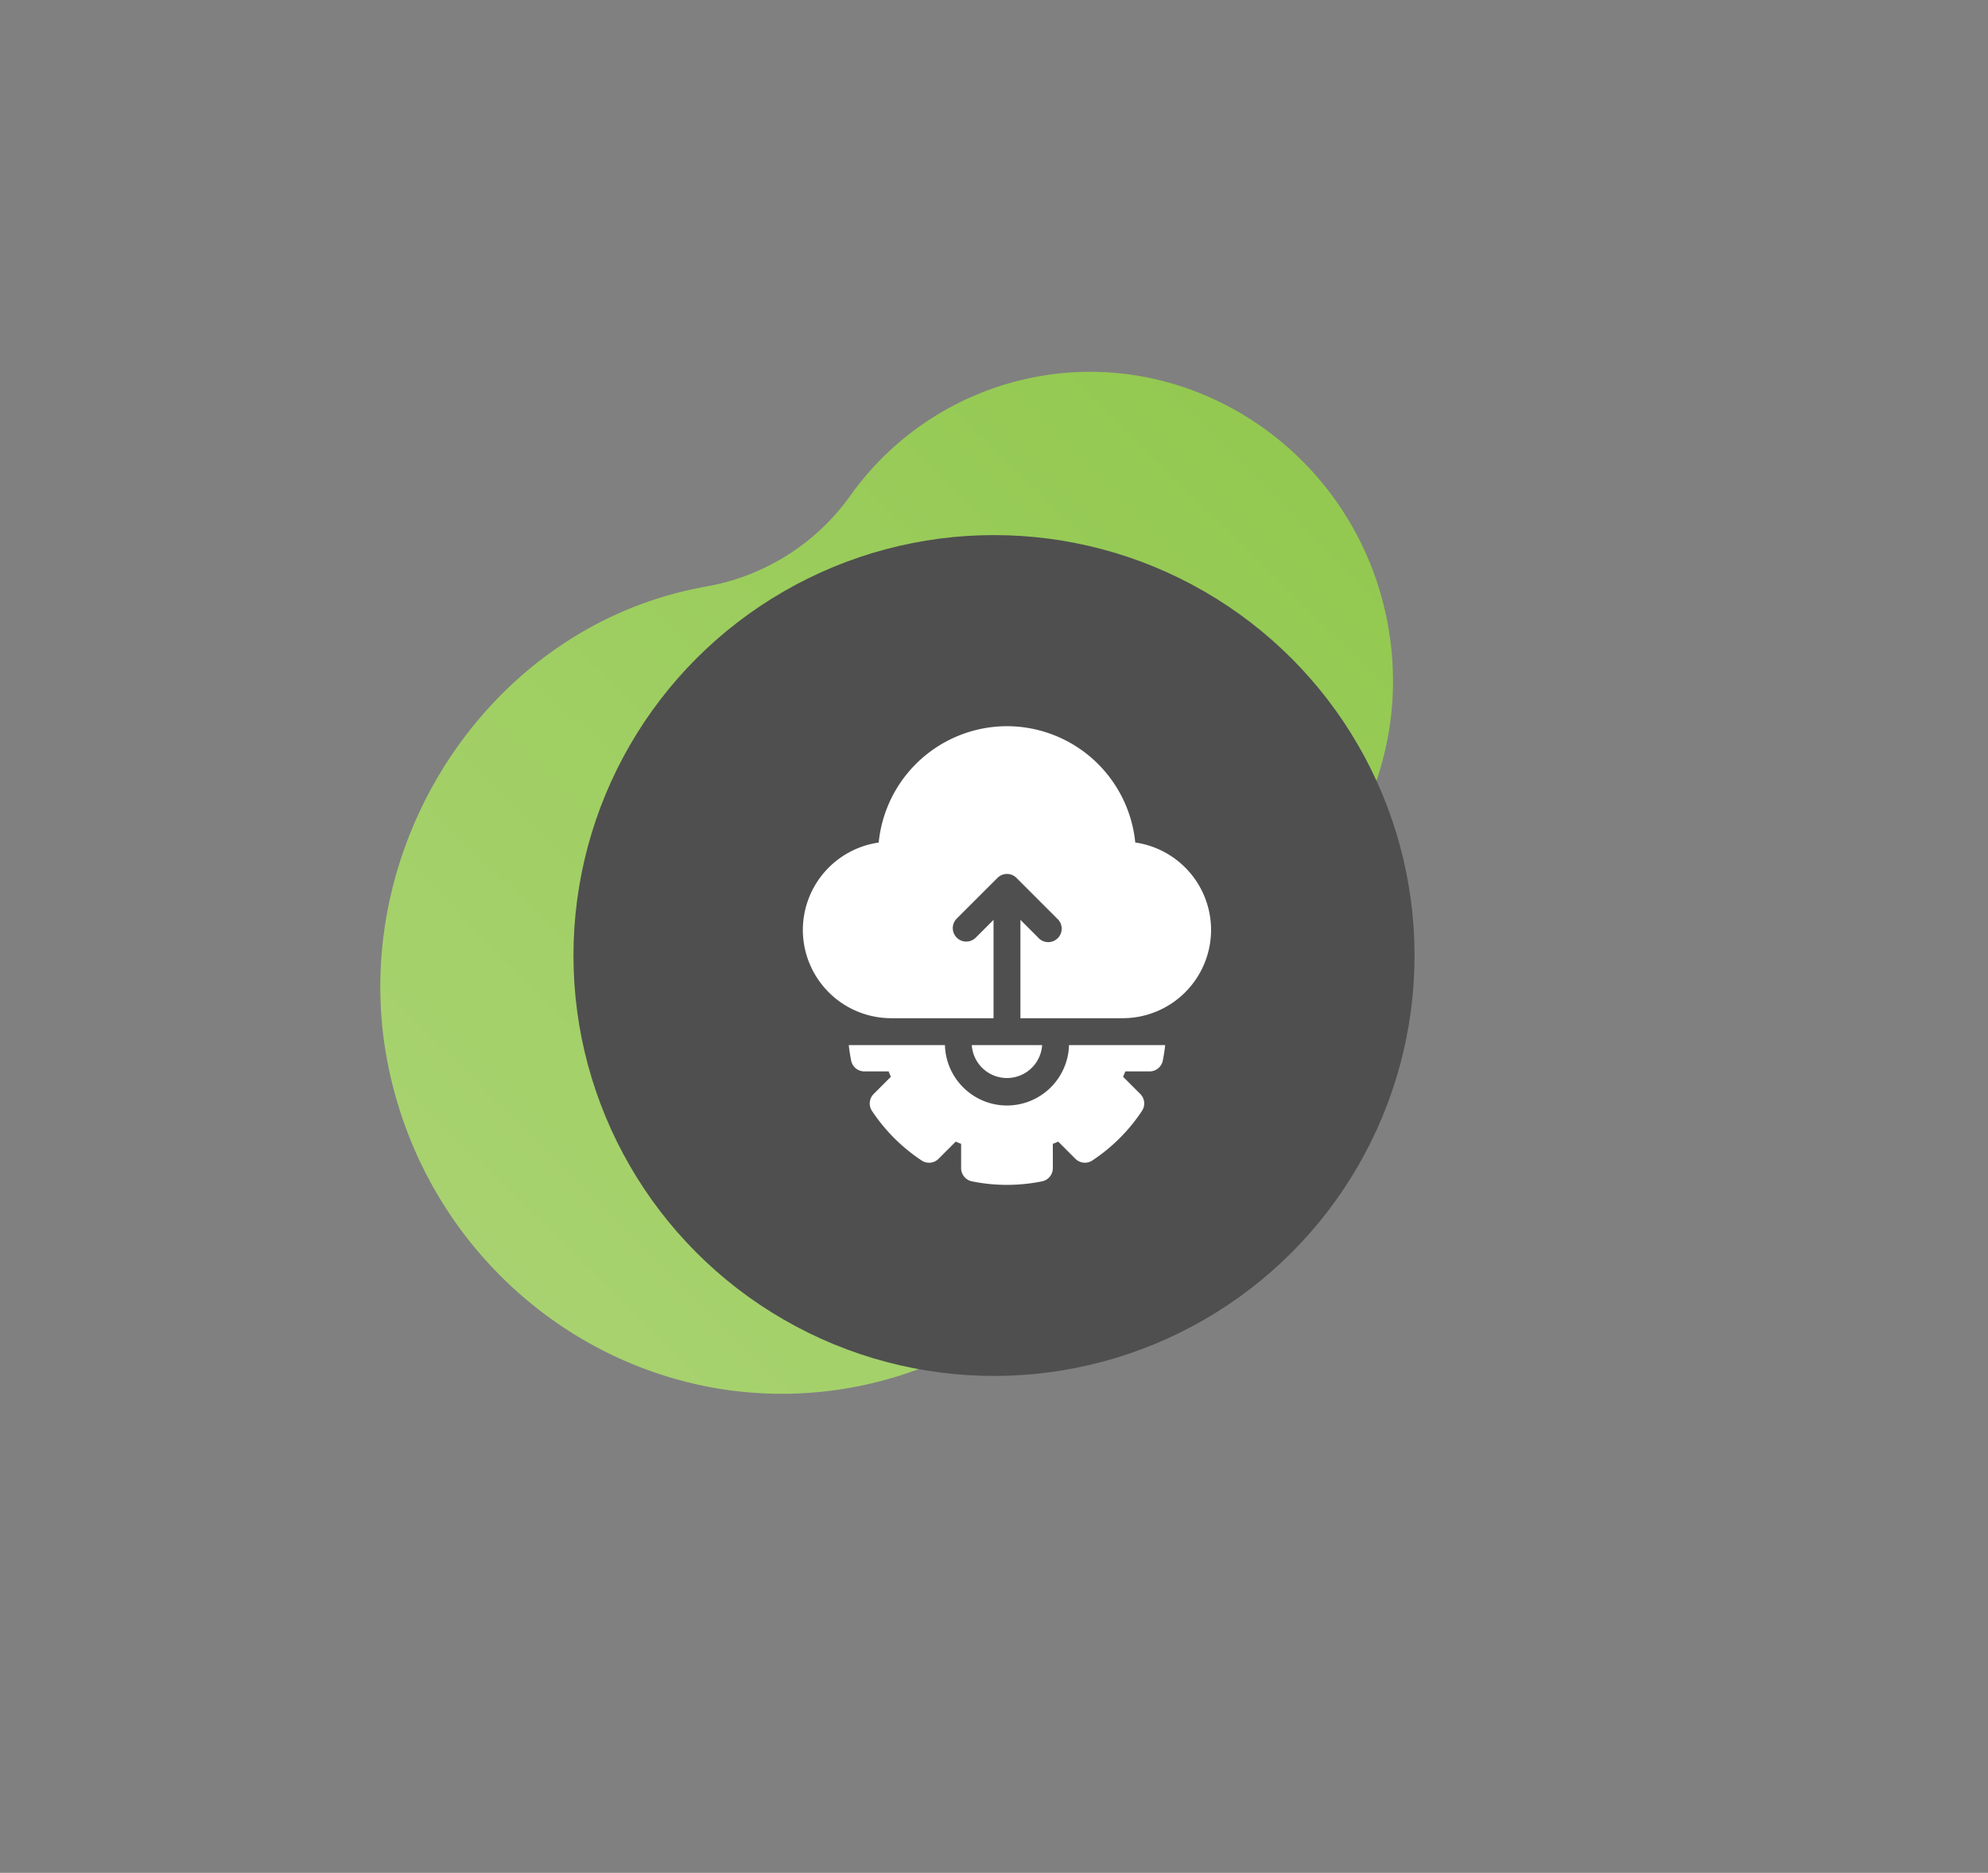 <svg xmlns="http://www.w3.org/2000/svg" width="52" height="49" fill="none" viewBox="0 0 52 49"><rect x="0" y="0" width="52" height="49" fill="#808080" stroke="none"/><path fill="url(#a)" d="M33.04 24.374c2.564-1.779 3.933-5.04 3.2-8.34-.934-4.21-5.007-6.959-9.15-6.172a7.711 7.711 0 0 0-4.864 3.128 5.87 5.87 0 0 1-3.759 2.356c-.2.036-.4.078-.6.127-5.392 1.303-8.882 7.011-7.683 12.555 1.243 5.745 6.804 9.42 12.425 8.208 4.12-.89 7.129-4.157 7.955-8.102a6.076 6.076 0 0 1 2.477-3.76z"/><circle cx="26" cy="25" r="11" fill="#4F4F4F"/><path fill="#fff" d="M29.695 22.044A3.377 3.377 0 0 0 26.34 19a3.377 3.377 0 0 0-3.356 3.044A2.314 2.314 0 0 0 21 24.33a2.313 2.313 0 0 0 2.31 2.31h2.678v-2.573l-.465.465a.352.352 0 1 1-.498-.498l1.066-1.065a.351.351 0 0 1 .497 0l1.065 1.066a.352.352 0 1 1-.497.497l-.465-.466v2.574h2.677a2.313 2.313 0 0 0 2.31-2.31 2.314 2.314 0 0 0-1.983-2.287zm-2.435 5.3h-1.841a.922.922 0 0 0 1.84 0z"/><path fill="#fff" d="M26.34 28.924c-.881 0-1.6-.705-1.623-1.58h-2.516c.015.136.036.272.063.406a.352.352 0 0 0 .344.282h.636c.018.047.038.094.059.14l-.45.45a.352.352 0 0 0-.045.443 4.624 4.624 0 0 0 1.299 1.298.35.35 0 0 0 .442-.044l.45-.45c.047.02.094.04.141.058v.636c0 .167.118.311.281.345a4.606 4.606 0 0 0 1.837 0 .352.352 0 0 0 .281-.345v-.636a3.39 3.39 0 0 0 .141-.058l.45.45a.352.352 0 0 0 .442.044 4.605 4.605 0 0 0 1.299-1.298.351.351 0 0 0-.045-.443l-.45-.45c.021-.046.04-.093.06-.14h.635a.352.352 0 0 0 .344-.282c.027-.134.048-.27.063-.406h-2.516a1.625 1.625 0 0 1-1.622 1.58z"/><defs><linearGradient id="a" x1="35.302" x2="11.442" y1="10.074" y2="34.272" gradientUnits="userSpaceOnUse"><stop stop-color="#91C84E"/><stop offset="1" stop-color="#A9D371"/></linearGradient></defs></svg>